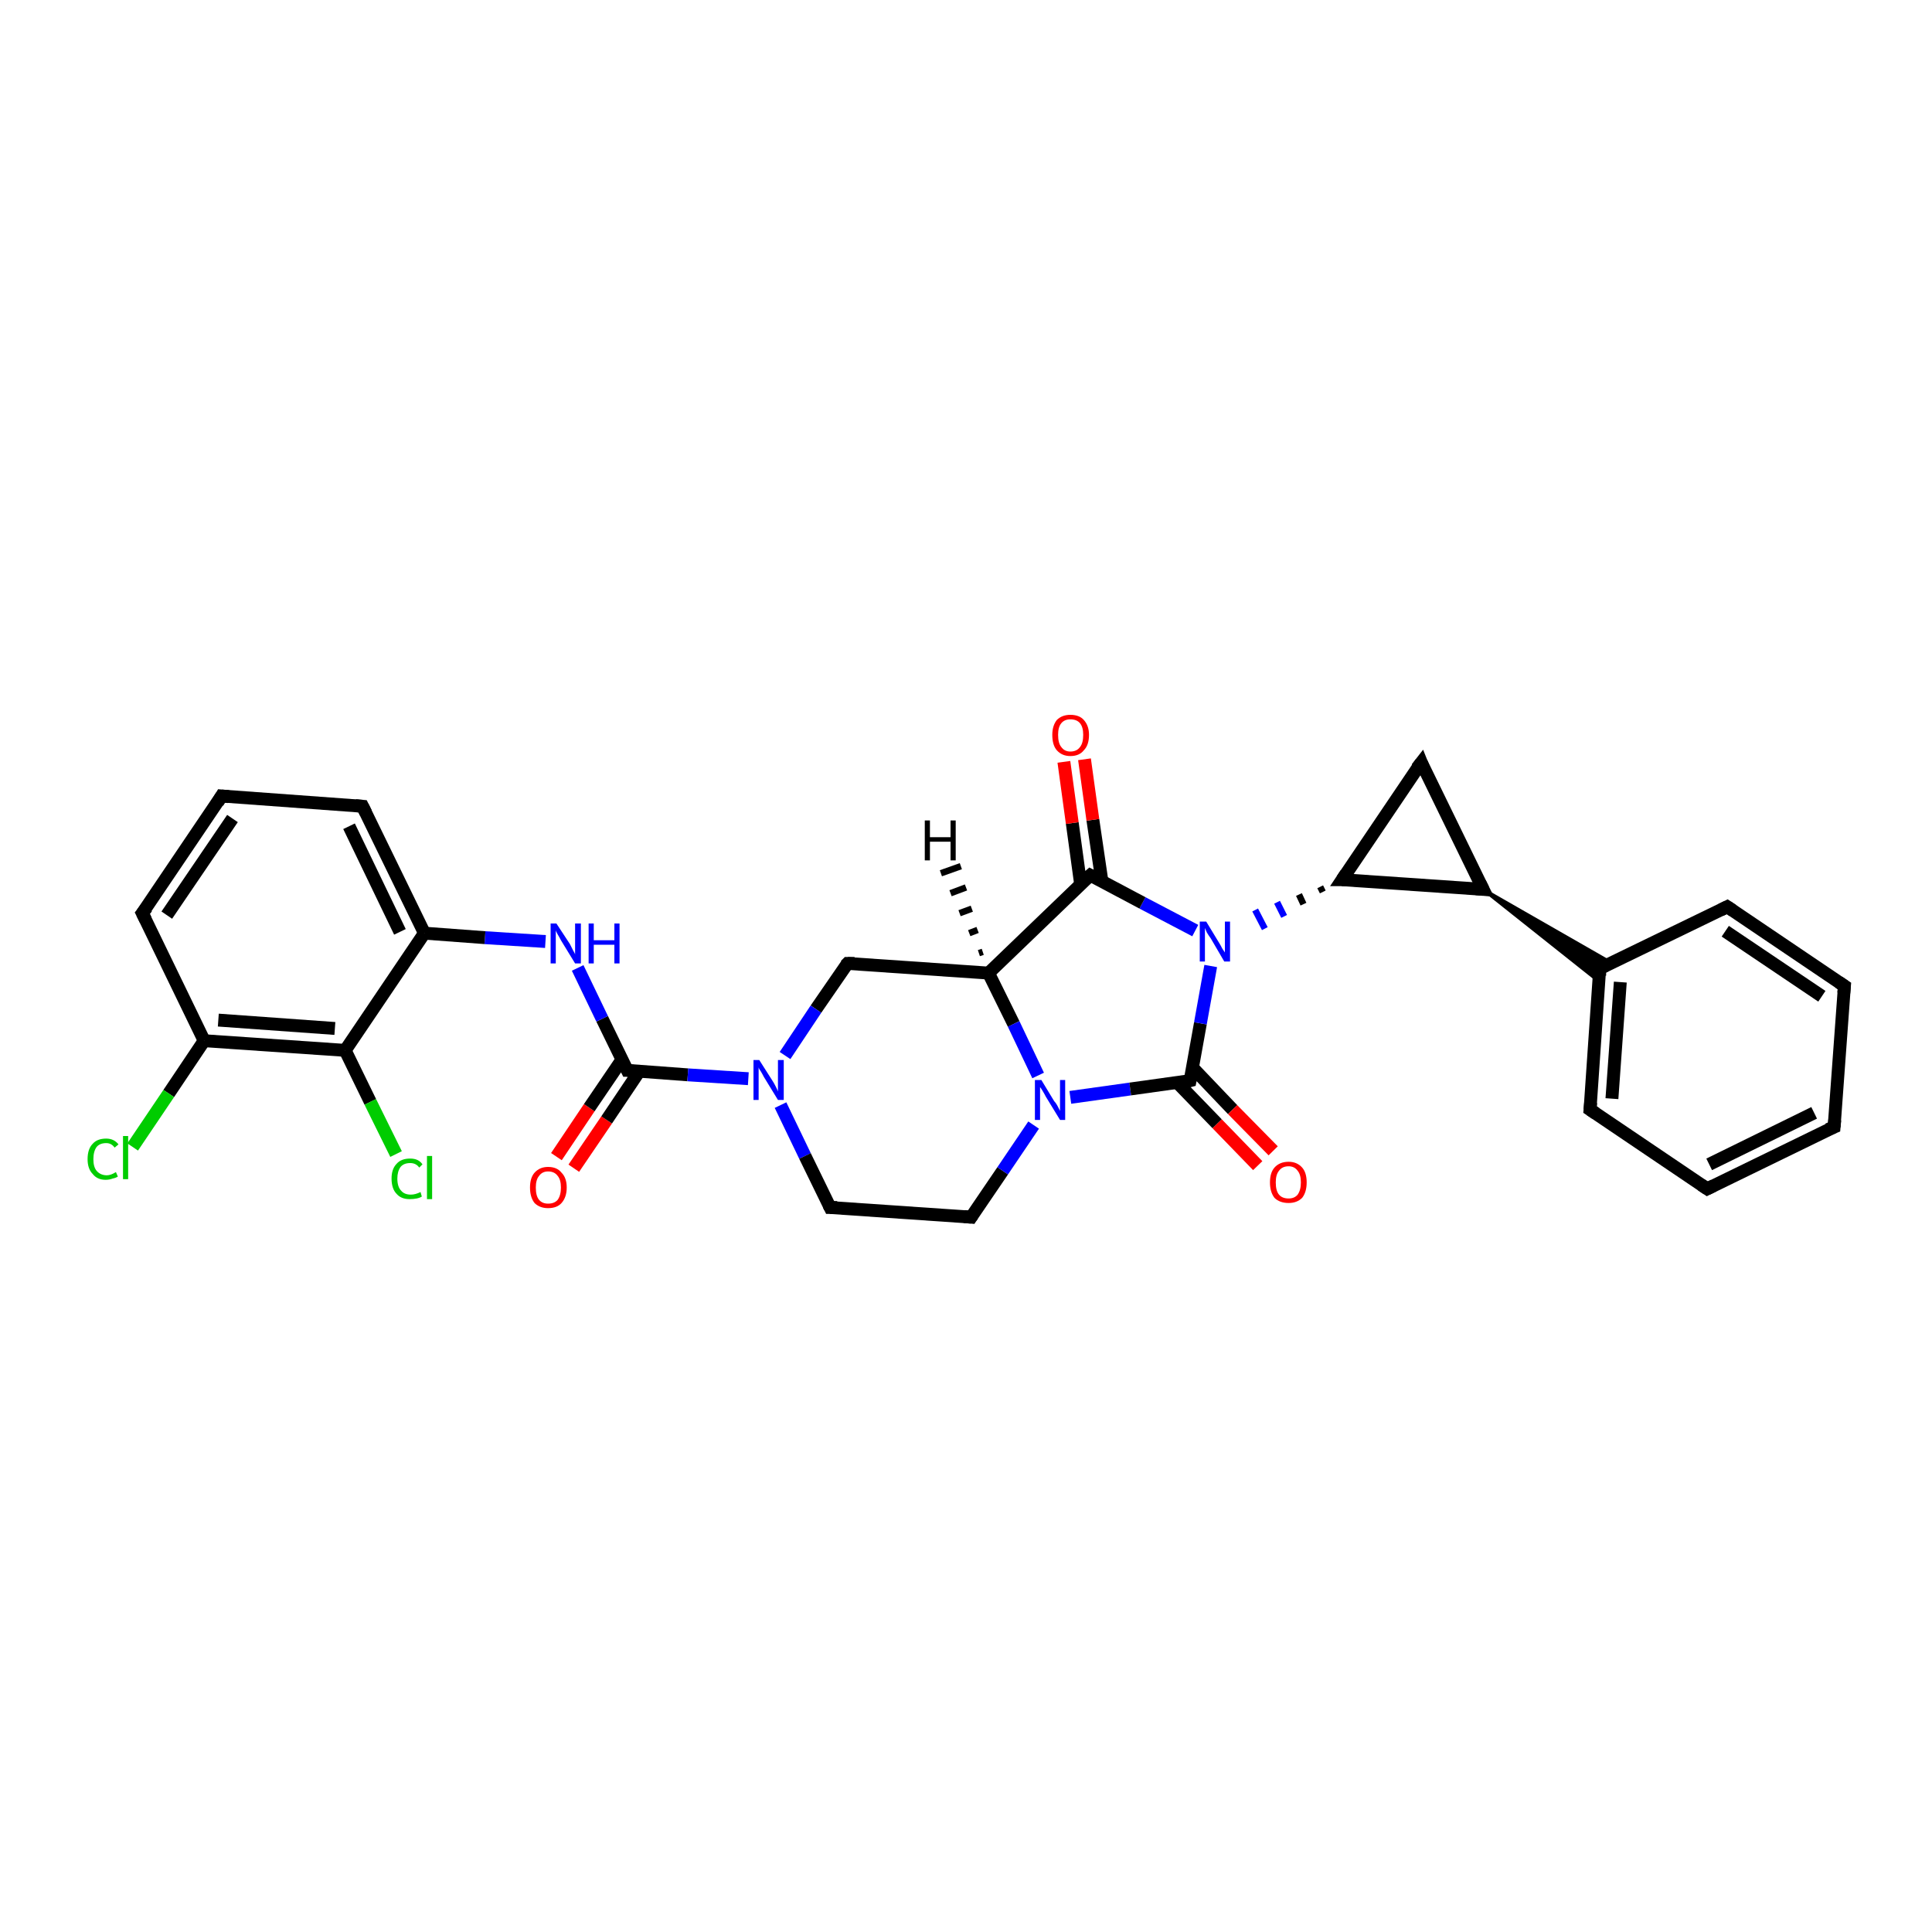 <?xml version='1.0' encoding='iso-8859-1'?>
<svg version='1.1' baseProfile='full'
              xmlns='http://www.w3.org/2000/svg'
                      xmlns:rdkit='http://www.rdkit.org/xml'
                      xmlns:xlink='http://www.w3.org/1999/xlink'
                  xml:space='preserve'
width='300px' height='300px' viewBox='0 0 300 300'>
<!-- END OF HEADER -->
<rect style='opacity:1.0;fill:#FFFFFF;stroke:none' width='300.0' height='300.0' x='0.0' y='0.0'> </rect>
<path class='bond-0 atom-0 atom-1' d='M 86.4,179.6 L 91.5,172.0' style='fill:none;fill-rule:evenodd;stroke:#FF0000;stroke-width:2.0px;stroke-linecap:butt;stroke-linejoin:miter;stroke-opacity:1' />
<path class='bond-0 atom-0 atom-1' d='M 91.5,172.0 L 96.6,164.5' style='fill:none;fill-rule:evenodd;stroke:#000000;stroke-width:2.0px;stroke-linecap:butt;stroke-linejoin:miter;stroke-opacity:1' />
<path class='bond-0 atom-0 atom-1' d='M 89.1,181.4 L 94.2,173.9' style='fill:none;fill-rule:evenodd;stroke:#FF0000;stroke-width:2.0px;stroke-linecap:butt;stroke-linejoin:miter;stroke-opacity:1' />
<path class='bond-0 atom-0 atom-1' d='M 94.2,173.9 L 99.3,166.3' style='fill:none;fill-rule:evenodd;stroke:#000000;stroke-width:2.0px;stroke-linecap:butt;stroke-linejoin:miter;stroke-opacity:1' />
<path class='bond-1 atom-1 atom-2' d='M 97.4,166.2 L 93.5,158.2' style='fill:none;fill-rule:evenodd;stroke:#000000;stroke-width:2.0px;stroke-linecap:butt;stroke-linejoin:miter;stroke-opacity:1' />
<path class='bond-1 atom-1 atom-2' d='M 93.5,158.2 L 89.7,150.3' style='fill:none;fill-rule:evenodd;stroke:#0000FF;stroke-width:2.0px;stroke-linecap:butt;stroke-linejoin:miter;stroke-opacity:1' />
<path class='bond-2 atom-2 atom-3' d='M 84.7,146.2 L 75.3,145.6' style='fill:none;fill-rule:evenodd;stroke:#0000FF;stroke-width:2.0px;stroke-linecap:butt;stroke-linejoin:miter;stroke-opacity:1' />
<path class='bond-2 atom-2 atom-3' d='M 75.3,145.6 L 65.9,144.9' style='fill:none;fill-rule:evenodd;stroke:#000000;stroke-width:2.0px;stroke-linecap:butt;stroke-linejoin:miter;stroke-opacity:1' />
<path class='bond-3 atom-3 atom-4' d='M 65.9,144.9 L 56.3,125.2' style='fill:none;fill-rule:evenodd;stroke:#000000;stroke-width:2.0px;stroke-linecap:butt;stroke-linejoin:miter;stroke-opacity:1' />
<path class='bond-3 atom-3 atom-4' d='M 62.1,144.7 L 54.2,128.3' style='fill:none;fill-rule:evenodd;stroke:#000000;stroke-width:2.0px;stroke-linecap:butt;stroke-linejoin:miter;stroke-opacity:1' />
<path class='bond-4 atom-4 atom-5' d='M 56.3,125.2 L 34.4,123.6' style='fill:none;fill-rule:evenodd;stroke:#000000;stroke-width:2.0px;stroke-linecap:butt;stroke-linejoin:miter;stroke-opacity:1' />
<path class='bond-5 atom-5 atom-6' d='M 34.4,123.6 L 22.1,141.8' style='fill:none;fill-rule:evenodd;stroke:#000000;stroke-width:2.0px;stroke-linecap:butt;stroke-linejoin:miter;stroke-opacity:1' />
<path class='bond-5 atom-5 atom-6' d='M 36.1,127.1 L 25.9,142.1' style='fill:none;fill-rule:evenodd;stroke:#000000;stroke-width:2.0px;stroke-linecap:butt;stroke-linejoin:miter;stroke-opacity:1' />
<path class='bond-6 atom-6 atom-7' d='M 22.1,141.8 L 31.7,161.6' style='fill:none;fill-rule:evenodd;stroke:#000000;stroke-width:2.0px;stroke-linecap:butt;stroke-linejoin:miter;stroke-opacity:1' />
<path class='bond-7 atom-7 atom-8' d='M 31.7,161.6 L 26.2,169.8' style='fill:none;fill-rule:evenodd;stroke:#000000;stroke-width:2.0px;stroke-linecap:butt;stroke-linejoin:miter;stroke-opacity:1' />
<path class='bond-7 atom-7 atom-8' d='M 26.2,169.8 L 20.6,178.1' style='fill:none;fill-rule:evenodd;stroke:#00CC00;stroke-width:2.0px;stroke-linecap:butt;stroke-linejoin:miter;stroke-opacity:1' />
<path class='bond-8 atom-7 atom-9' d='M 31.7,161.6 L 53.6,163.1' style='fill:none;fill-rule:evenodd;stroke:#000000;stroke-width:2.0px;stroke-linecap:butt;stroke-linejoin:miter;stroke-opacity:1' />
<path class='bond-8 atom-7 atom-9' d='M 33.9,158.4 L 52.0,159.7' style='fill:none;fill-rule:evenodd;stroke:#000000;stroke-width:2.0px;stroke-linecap:butt;stroke-linejoin:miter;stroke-opacity:1' />
<path class='bond-9 atom-9 atom-10' d='M 53.6,163.1 L 57.5,171.1' style='fill:none;fill-rule:evenodd;stroke:#000000;stroke-width:2.0px;stroke-linecap:butt;stroke-linejoin:miter;stroke-opacity:1' />
<path class='bond-9 atom-9 atom-10' d='M 57.5,171.1 L 61.5,179.2' style='fill:none;fill-rule:evenodd;stroke:#00CC00;stroke-width:2.0px;stroke-linecap:butt;stroke-linejoin:miter;stroke-opacity:1' />
<path class='bond-10 atom-1 atom-11' d='M 97.4,166.2 L 106.8,166.9' style='fill:none;fill-rule:evenodd;stroke:#000000;stroke-width:2.0px;stroke-linecap:butt;stroke-linejoin:miter;stroke-opacity:1' />
<path class='bond-10 atom-1 atom-11' d='M 106.8,166.9 L 116.2,167.5' style='fill:none;fill-rule:evenodd;stroke:#0000FF;stroke-width:2.0px;stroke-linecap:butt;stroke-linejoin:miter;stroke-opacity:1' />
<path class='bond-11 atom-11 atom-12' d='M 121.2,171.6 L 125.0,179.5' style='fill:none;fill-rule:evenodd;stroke:#0000FF;stroke-width:2.0px;stroke-linecap:butt;stroke-linejoin:miter;stroke-opacity:1' />
<path class='bond-11 atom-11 atom-12' d='M 125.0,179.5 L 128.9,187.5' style='fill:none;fill-rule:evenodd;stroke:#000000;stroke-width:2.0px;stroke-linecap:butt;stroke-linejoin:miter;stroke-opacity:1' />
<path class='bond-12 atom-12 atom-13' d='M 128.9,187.5 L 150.8,189.0' style='fill:none;fill-rule:evenodd;stroke:#000000;stroke-width:2.0px;stroke-linecap:butt;stroke-linejoin:miter;stroke-opacity:1' />
<path class='bond-13 atom-13 atom-14' d='M 150.8,189.0 L 155.7,181.8' style='fill:none;fill-rule:evenodd;stroke:#000000;stroke-width:2.0px;stroke-linecap:butt;stroke-linejoin:miter;stroke-opacity:1' />
<path class='bond-13 atom-13 atom-14' d='M 155.7,181.8 L 160.5,174.7' style='fill:none;fill-rule:evenodd;stroke:#0000FF;stroke-width:2.0px;stroke-linecap:butt;stroke-linejoin:miter;stroke-opacity:1' />
<path class='bond-14 atom-14 atom-15' d='M 166.2,170.4 L 175.5,169.1' style='fill:none;fill-rule:evenodd;stroke:#0000FF;stroke-width:2.0px;stroke-linecap:butt;stroke-linejoin:miter;stroke-opacity:1' />
<path class='bond-14 atom-14 atom-15' d='M 175.5,169.1 L 184.8,167.8' style='fill:none;fill-rule:evenodd;stroke:#000000;stroke-width:2.0px;stroke-linecap:butt;stroke-linejoin:miter;stroke-opacity:1' />
<path class='bond-15 atom-15 atom-16' d='M 182.8,168.1 L 189.0,174.5' style='fill:none;fill-rule:evenodd;stroke:#000000;stroke-width:2.0px;stroke-linecap:butt;stroke-linejoin:miter;stroke-opacity:1' />
<path class='bond-15 atom-15 atom-16' d='M 189.0,174.5 L 195.3,181.0' style='fill:none;fill-rule:evenodd;stroke:#FF0000;stroke-width:2.0px;stroke-linecap:butt;stroke-linejoin:miter;stroke-opacity:1' />
<path class='bond-15 atom-15 atom-16' d='M 185.2,165.8 L 191.4,172.3' style='fill:none;fill-rule:evenodd;stroke:#000000;stroke-width:2.0px;stroke-linecap:butt;stroke-linejoin:miter;stroke-opacity:1' />
<path class='bond-15 atom-15 atom-16' d='M 191.4,172.3 L 197.7,178.7' style='fill:none;fill-rule:evenodd;stroke:#FF0000;stroke-width:2.0px;stroke-linecap:butt;stroke-linejoin:miter;stroke-opacity:1' />
<path class='bond-16 atom-15 atom-17' d='M 184.8,167.8 L 186.4,158.9' style='fill:none;fill-rule:evenodd;stroke:#000000;stroke-width:2.0px;stroke-linecap:butt;stroke-linejoin:miter;stroke-opacity:1' />
<path class='bond-16 atom-15 atom-17' d='M 186.4,158.9 L 188.0,150.0' style='fill:none;fill-rule:evenodd;stroke:#0000FF;stroke-width:2.0px;stroke-linecap:butt;stroke-linejoin:miter;stroke-opacity:1' />
<path class='bond-17 atom-18 atom-17' d='M 205.0,137.7 L 205.4,138.5' style='fill:none;fill-rule:evenodd;stroke:#000000;stroke-width:1.0px;stroke-linecap:butt;stroke-linejoin:miter;stroke-opacity:1' />
<path class='bond-17 atom-18 atom-17' d='M 201.7,138.9 L 202.4,140.4' style='fill:none;fill-rule:evenodd;stroke:#000000;stroke-width:1.0px;stroke-linecap:butt;stroke-linejoin:miter;stroke-opacity:1' />
<path class='bond-17 atom-18 atom-17' d='M 198.3,140.1 L 199.4,142.3' style='fill:none;fill-rule:evenodd;stroke:#0000FF;stroke-width:1.0px;stroke-linecap:butt;stroke-linejoin:miter;stroke-opacity:1' />
<path class='bond-17 atom-18 atom-17' d='M 194.9,141.3 L 196.4,144.2' style='fill:none;fill-rule:evenodd;stroke:#0000FF;stroke-width:1.0px;stroke-linecap:butt;stroke-linejoin:miter;stroke-opacity:1' />
<path class='bond-18 atom-18 atom-19' d='M 208.4,136.6 L 220.7,118.4' style='fill:none;fill-rule:evenodd;stroke:#000000;stroke-width:2.0px;stroke-linecap:butt;stroke-linejoin:miter;stroke-opacity:1' />
<path class='bond-19 atom-19 atom-20' d='M 220.7,118.4 L 230.3,138.1' style='fill:none;fill-rule:evenodd;stroke:#000000;stroke-width:2.0px;stroke-linecap:butt;stroke-linejoin:miter;stroke-opacity:1' />
<path class='bond-20 atom-20 atom-21' d='M 230.3,138.1 L 250.2,149.5 L 248.4,150.4 Z' style='fill:#000000;fill-rule:evenodd;fill-opacity:1;stroke:#000000;stroke-width:0.5px;stroke-linecap:butt;stroke-linejoin:miter;stroke-opacity:1;' />
<path class='bond-20 atom-20 atom-21' d='M 230.3,138.1 L 248.4,150.4 L 248.3,152.4 Z' style='fill:#000000;fill-rule:evenodd;fill-opacity:1;stroke:#000000;stroke-width:0.5px;stroke-linecap:butt;stroke-linejoin:miter;stroke-opacity:1;' />
<path class='bond-21 atom-21 atom-22' d='M 248.4,150.4 L 246.9,172.3' style='fill:none;fill-rule:evenodd;stroke:#000000;stroke-width:2.0px;stroke-linecap:butt;stroke-linejoin:miter;stroke-opacity:1' />
<path class='bond-21 atom-21 atom-22' d='M 251.6,152.5 L 250.3,170.6' style='fill:none;fill-rule:evenodd;stroke:#000000;stroke-width:2.0px;stroke-linecap:butt;stroke-linejoin:miter;stroke-opacity:1' />
<path class='bond-22 atom-22 atom-23' d='M 246.9,172.3 L 265.1,184.6' style='fill:none;fill-rule:evenodd;stroke:#000000;stroke-width:2.0px;stroke-linecap:butt;stroke-linejoin:miter;stroke-opacity:1' />
<path class='bond-23 atom-23 atom-24' d='M 265.1,184.6 L 284.8,175.0' style='fill:none;fill-rule:evenodd;stroke:#000000;stroke-width:2.0px;stroke-linecap:butt;stroke-linejoin:miter;stroke-opacity:1' />
<path class='bond-23 atom-23 atom-24' d='M 265.4,180.8 L 281.7,172.8' style='fill:none;fill-rule:evenodd;stroke:#000000;stroke-width:2.0px;stroke-linecap:butt;stroke-linejoin:miter;stroke-opacity:1' />
<path class='bond-24 atom-24 atom-25' d='M 284.8,175.0 L 286.4,153.1' style='fill:none;fill-rule:evenodd;stroke:#000000;stroke-width:2.0px;stroke-linecap:butt;stroke-linejoin:miter;stroke-opacity:1' />
<path class='bond-25 atom-25 atom-26' d='M 286.4,153.1 L 268.2,140.8' style='fill:none;fill-rule:evenodd;stroke:#000000;stroke-width:2.0px;stroke-linecap:butt;stroke-linejoin:miter;stroke-opacity:1' />
<path class='bond-25 atom-25 atom-26' d='M 282.9,154.7 L 267.9,144.6' style='fill:none;fill-rule:evenodd;stroke:#000000;stroke-width:2.0px;stroke-linecap:butt;stroke-linejoin:miter;stroke-opacity:1' />
<path class='bond-26 atom-17 atom-27' d='M 185.6,144.5 L 177.4,140.2' style='fill:none;fill-rule:evenodd;stroke:#0000FF;stroke-width:2.0px;stroke-linecap:butt;stroke-linejoin:miter;stroke-opacity:1' />
<path class='bond-26 atom-17 atom-27' d='M 177.4,140.2 L 169.3,135.9' style='fill:none;fill-rule:evenodd;stroke:#000000;stroke-width:2.0px;stroke-linecap:butt;stroke-linejoin:miter;stroke-opacity:1' />
<path class='bond-27 atom-27 atom-28' d='M 171.1,136.8 L 169.7,127.3' style='fill:none;fill-rule:evenodd;stroke:#000000;stroke-width:2.0px;stroke-linecap:butt;stroke-linejoin:miter;stroke-opacity:1' />
<path class='bond-27 atom-27 atom-28' d='M 169.7,127.3 L 168.4,117.9' style='fill:none;fill-rule:evenodd;stroke:#FF0000;stroke-width:2.0px;stroke-linecap:butt;stroke-linejoin:miter;stroke-opacity:1' />
<path class='bond-27 atom-27 atom-28' d='M 167.8,137.3 L 166.5,127.8' style='fill:none;fill-rule:evenodd;stroke:#000000;stroke-width:2.0px;stroke-linecap:butt;stroke-linejoin:miter;stroke-opacity:1' />
<path class='bond-27 atom-27 atom-28' d='M 166.5,127.8 L 165.2,118.3' style='fill:none;fill-rule:evenodd;stroke:#FF0000;stroke-width:2.0px;stroke-linecap:butt;stroke-linejoin:miter;stroke-opacity:1' />
<path class='bond-28 atom-27 atom-29' d='M 169.3,135.9 L 153.5,151.1' style='fill:none;fill-rule:evenodd;stroke:#000000;stroke-width:2.0px;stroke-linecap:butt;stroke-linejoin:miter;stroke-opacity:1' />
<path class='bond-29 atom-29 atom-30' d='M 153.5,151.1 L 131.6,149.6' style='fill:none;fill-rule:evenodd;stroke:#000000;stroke-width:2.0px;stroke-linecap:butt;stroke-linejoin:miter;stroke-opacity:1' />
<path class='bond-30 atom-9 atom-3' d='M 53.6,163.1 L 65.9,144.9' style='fill:none;fill-rule:evenodd;stroke:#000000;stroke-width:2.0px;stroke-linecap:butt;stroke-linejoin:miter;stroke-opacity:1' />
<path class='bond-31 atom-30 atom-11' d='M 131.6,149.6 L 126.7,156.7' style='fill:none;fill-rule:evenodd;stroke:#000000;stroke-width:2.0px;stroke-linecap:butt;stroke-linejoin:miter;stroke-opacity:1' />
<path class='bond-31 atom-30 atom-11' d='M 126.7,156.7 L 121.9,163.9' style='fill:none;fill-rule:evenodd;stroke:#0000FF;stroke-width:2.0px;stroke-linecap:butt;stroke-linejoin:miter;stroke-opacity:1' />
<path class='bond-32 atom-29 atom-14' d='M 153.5,151.1 L 157.4,159.0' style='fill:none;fill-rule:evenodd;stroke:#000000;stroke-width:2.0px;stroke-linecap:butt;stroke-linejoin:miter;stroke-opacity:1' />
<path class='bond-32 atom-29 atom-14' d='M 157.4,159.0 L 161.2,167.0' style='fill:none;fill-rule:evenodd;stroke:#0000FF;stroke-width:2.0px;stroke-linecap:butt;stroke-linejoin:miter;stroke-opacity:1' />
<path class='bond-33 atom-20 atom-18' d='M 230.3,138.1 L 208.4,136.6' style='fill:none;fill-rule:evenodd;stroke:#000000;stroke-width:2.0px;stroke-linecap:butt;stroke-linejoin:miter;stroke-opacity:1' />
<path class='bond-34 atom-26 atom-21' d='M 268.2,140.8 L 248.4,150.4' style='fill:none;fill-rule:evenodd;stroke:#000000;stroke-width:2.0px;stroke-linecap:butt;stroke-linejoin:miter;stroke-opacity:1' />
<path class='bond-35 atom-29 atom-31' d='M 152.0,148.0 L 152.6,147.8' style='fill:none;fill-rule:evenodd;stroke:#000000;stroke-width:1.0px;stroke-linecap:butt;stroke-linejoin:miter;stroke-opacity:1' />
<path class='bond-35 atom-29 atom-31' d='M 150.5,144.9 L 151.8,144.4' style='fill:none;fill-rule:evenodd;stroke:#000000;stroke-width:1.0px;stroke-linecap:butt;stroke-linejoin:miter;stroke-opacity:1' />
<path class='bond-35 atom-29 atom-31' d='M 149.0,141.8 L 150.9,141.1' style='fill:none;fill-rule:evenodd;stroke:#000000;stroke-width:1.0px;stroke-linecap:butt;stroke-linejoin:miter;stroke-opacity:1' />
<path class='bond-35 atom-29 atom-31' d='M 147.6,138.7 L 150.0,137.8' style='fill:none;fill-rule:evenodd;stroke:#000000;stroke-width:1.0px;stroke-linecap:butt;stroke-linejoin:miter;stroke-opacity:1' />
<path class='bond-35 atom-29 atom-31' d='M 146.1,135.6 L 149.2,134.5' style='fill:none;fill-rule:evenodd;stroke:#000000;stroke-width:1.0px;stroke-linecap:butt;stroke-linejoin:miter;stroke-opacity:1' />
<path d='M 97.2,165.8 L 97.4,166.2 L 97.9,166.2' style='fill:none;stroke:#000000;stroke-width:2.0px;stroke-linecap:butt;stroke-linejoin:miter;stroke-opacity:1;' />
<path d='M 56.8,126.2 L 56.3,125.2 L 55.2,125.1' style='fill:none;stroke:#000000;stroke-width:2.0px;stroke-linecap:butt;stroke-linejoin:miter;stroke-opacity:1;' />
<path d='M 35.5,123.7 L 34.4,123.6 L 33.8,124.6' style='fill:none;stroke:#000000;stroke-width:2.0px;stroke-linecap:butt;stroke-linejoin:miter;stroke-opacity:1;' />
<path d='M 22.8,140.9 L 22.1,141.8 L 22.6,142.8' style='fill:none;stroke:#000000;stroke-width:2.0px;stroke-linecap:butt;stroke-linejoin:miter;stroke-opacity:1;' />
<path d='M 128.7,187.1 L 128.9,187.5 L 130.0,187.5' style='fill:none;stroke:#000000;stroke-width:2.0px;stroke-linecap:butt;stroke-linejoin:miter;stroke-opacity:1;' />
<path d='M 149.7,188.9 L 150.8,189.0 L 151.0,188.7' style='fill:none;stroke:#000000;stroke-width:2.0px;stroke-linecap:butt;stroke-linejoin:miter;stroke-opacity:1;' />
<path d='M 184.4,167.9 L 184.8,167.8 L 184.9,167.3' style='fill:none;stroke:#000000;stroke-width:2.0px;stroke-linecap:butt;stroke-linejoin:miter;stroke-opacity:1;' />
<path d='M 209.0,135.7 L 208.4,136.6 L 209.5,136.6' style='fill:none;stroke:#000000;stroke-width:2.0px;stroke-linecap:butt;stroke-linejoin:miter;stroke-opacity:1;' />
<path d='M 220.0,119.3 L 220.7,118.4 L 221.1,119.4' style='fill:none;stroke:#000000;stroke-width:2.0px;stroke-linecap:butt;stroke-linejoin:miter;stroke-opacity:1;' />
<path d='M 229.8,137.1 L 230.3,138.1 L 229.2,138.0' style='fill:none;stroke:#000000;stroke-width:2.0px;stroke-linecap:butt;stroke-linejoin:miter;stroke-opacity:1;' />
<path d='M 248.4,151.5 L 248.4,150.4 L 249.4,149.9' style='fill:none;stroke:#000000;stroke-width:2.0px;stroke-linecap:butt;stroke-linejoin:miter;stroke-opacity:1;' />
<path d='M 247.0,171.2 L 246.9,172.3 L 247.8,172.9' style='fill:none;stroke:#000000;stroke-width:2.0px;stroke-linecap:butt;stroke-linejoin:miter;stroke-opacity:1;' />
<path d='M 264.2,184.0 L 265.1,184.6 L 266.1,184.1' style='fill:none;stroke:#000000;stroke-width:2.0px;stroke-linecap:butt;stroke-linejoin:miter;stroke-opacity:1;' />
<path d='M 283.8,175.4 L 284.8,175.0 L 284.9,173.9' style='fill:none;stroke:#000000;stroke-width:2.0px;stroke-linecap:butt;stroke-linejoin:miter;stroke-opacity:1;' />
<path d='M 286.3,154.2 L 286.4,153.1 L 285.5,152.5' style='fill:none;stroke:#000000;stroke-width:2.0px;stroke-linecap:butt;stroke-linejoin:miter;stroke-opacity:1;' />
<path d='M 269.1,141.4 L 268.2,140.8 L 267.2,141.3' style='fill:none;stroke:#000000;stroke-width:2.0px;stroke-linecap:butt;stroke-linejoin:miter;stroke-opacity:1;' />
<path d='M 169.7,136.1 L 169.3,135.9 L 168.5,136.6' style='fill:none;stroke:#000000;stroke-width:2.0px;stroke-linecap:butt;stroke-linejoin:miter;stroke-opacity:1;' />
<path d='M 132.7,149.6 L 131.6,149.6 L 131.3,149.9' style='fill:none;stroke:#000000;stroke-width:2.0px;stroke-linecap:butt;stroke-linejoin:miter;stroke-opacity:1;' />
<path class='atom-0' d='M 82.3 184.4
Q 82.3 182.9, 83.0 182.1
Q 83.8 181.2, 85.1 181.2
Q 86.5 181.2, 87.2 182.1
Q 88.0 182.9, 88.0 184.4
Q 88.0 185.9, 87.2 186.8
Q 86.5 187.6, 85.1 187.6
Q 83.8 187.6, 83.0 186.8
Q 82.3 185.9, 82.3 184.4
M 85.1 186.9
Q 86.1 186.9, 86.6 186.3
Q 87.1 185.6, 87.1 184.4
Q 87.1 183.2, 86.6 182.6
Q 86.1 181.9, 85.1 181.9
Q 84.2 181.9, 83.7 182.6
Q 83.2 183.2, 83.2 184.4
Q 83.2 185.7, 83.7 186.3
Q 84.2 186.9, 85.1 186.9
' fill='#FF0000'/>
<path class='atom-2' d='M 86.4 143.4
L 88.5 146.6
Q 88.7 147.0, 89.0 147.6
Q 89.3 148.1, 89.3 148.2
L 89.3 143.4
L 90.2 143.4
L 90.2 149.6
L 89.3 149.6
L 87.1 146.0
Q 86.9 145.6, 86.6 145.1
Q 86.3 144.6, 86.3 144.4
L 86.3 149.6
L 85.5 149.6
L 85.5 143.4
L 86.4 143.4
' fill='#0000FF'/>
<path class='atom-2' d='M 91.4 143.4
L 92.2 143.4
L 92.2 146.0
L 95.4 146.0
L 95.4 143.4
L 96.2 143.4
L 96.2 149.6
L 95.4 149.6
L 95.4 146.7
L 92.2 146.7
L 92.2 149.6
L 91.4 149.6
L 91.4 143.4
' fill='#0000FF'/>
<path class='atom-8' d='M 13.6 180.0
Q 13.6 178.4, 14.4 177.6
Q 15.1 176.8, 16.5 176.8
Q 17.7 176.8, 18.4 177.7
L 17.8 178.2
Q 17.3 177.5, 16.5 177.5
Q 15.5 177.5, 15.0 178.1
Q 14.5 178.8, 14.5 180.0
Q 14.5 181.2, 15.0 181.8
Q 15.6 182.5, 16.6 182.5
Q 17.2 182.5, 18.0 182.0
L 18.3 182.7
Q 18.0 182.9, 17.5 183.0
Q 17.0 183.2, 16.4 183.2
Q 15.1 183.2, 14.4 182.3
Q 13.6 181.5, 13.6 180.0
' fill='#00CC00'/>
<path class='atom-8' d='M 19.1 176.4
L 19.9 176.4
L 19.9 183.1
L 19.1 183.1
L 19.1 176.4
' fill='#00CC00'/>
<path class='atom-10' d='M 60.8 183.0
Q 60.8 181.5, 61.6 180.7
Q 62.3 179.9, 63.7 179.9
Q 65.0 179.9, 65.6 180.8
L 65.1 181.3
Q 64.6 180.6, 63.7 180.6
Q 62.7 180.6, 62.2 181.2
Q 61.7 181.9, 61.7 183.0
Q 61.7 184.3, 62.3 184.9
Q 62.8 185.5, 63.8 185.5
Q 64.5 185.5, 65.3 185.1
L 65.5 185.8
Q 65.2 186.0, 64.7 186.1
Q 64.2 186.2, 63.6 186.2
Q 62.3 186.2, 61.6 185.4
Q 60.8 184.6, 60.8 183.0
' fill='#00CC00'/>
<path class='atom-10' d='M 66.3 179.5
L 67.1 179.5
L 67.1 186.2
L 66.3 186.2
L 66.3 179.5
' fill='#00CC00'/>
<path class='atom-11' d='M 117.9 164.6
L 120.0 167.9
Q 120.2 168.2, 120.5 168.8
Q 120.8 169.4, 120.8 169.5
L 120.8 164.6
L 121.7 164.6
L 121.7 170.8
L 120.8 170.8
L 118.6 167.2
Q 118.4 166.8, 118.1 166.3
Q 117.8 165.9, 117.8 165.7
L 117.8 170.8
L 117.0 170.8
L 117.0 164.6
L 117.9 164.6
' fill='#0000FF'/>
<path class='atom-14' d='M 161.7 167.7
L 163.7 171.0
Q 164.0 171.3, 164.3 171.9
Q 164.6 172.5, 164.6 172.5
L 164.6 167.7
L 165.4 167.7
L 165.4 173.9
L 164.6 173.9
L 162.4 170.3
Q 162.2 169.9, 161.9 169.4
Q 161.6 168.9, 161.5 168.8
L 161.5 173.9
L 160.7 173.9
L 160.7 167.7
L 161.7 167.7
' fill='#0000FF'/>
<path class='atom-16' d='M 197.2 183.6
Q 197.2 182.1, 197.9 181.3
Q 198.7 180.4, 200.1 180.4
Q 201.4 180.4, 202.2 181.3
Q 202.9 182.1, 202.9 183.6
Q 202.9 185.1, 202.2 186.0
Q 201.4 186.8, 200.1 186.8
Q 198.7 186.8, 197.9 186.0
Q 197.2 185.1, 197.2 183.6
M 200.1 186.1
Q 201.0 186.1, 201.5 185.5
Q 202.0 184.8, 202.0 183.6
Q 202.0 182.4, 201.5 181.8
Q 201.0 181.1, 200.1 181.1
Q 199.1 181.1, 198.6 181.8
Q 198.1 182.4, 198.1 183.6
Q 198.1 184.9, 198.6 185.5
Q 199.1 186.1, 200.1 186.1
' fill='#FF0000'/>
<path class='atom-17' d='M 187.3 143.1
L 189.3 146.4
Q 189.5 146.7, 189.8 147.3
Q 190.2 147.9, 190.2 147.9
L 190.2 143.1
L 191.0 143.1
L 191.0 149.3
L 190.1 149.3
L 188.0 145.7
Q 187.7 145.3, 187.4 144.8
Q 187.2 144.3, 187.1 144.1
L 187.1 149.3
L 186.3 149.3
L 186.3 143.1
L 187.3 143.1
' fill='#0000FF'/>
<path class='atom-28' d='M 163.4 114.1
Q 163.4 112.7, 164.1 111.8
Q 164.9 111.0, 166.2 111.0
Q 167.6 111.0, 168.3 111.8
Q 169.1 112.7, 169.1 114.1
Q 169.1 115.7, 168.3 116.5
Q 167.6 117.4, 166.2 117.4
Q 164.9 117.4, 164.1 116.5
Q 163.4 115.7, 163.4 114.1
M 166.2 116.7
Q 167.2 116.7, 167.7 116.0
Q 168.2 115.4, 168.2 114.1
Q 168.2 112.9, 167.7 112.3
Q 167.2 111.7, 166.2 111.7
Q 165.3 111.7, 164.8 112.3
Q 164.3 112.9, 164.3 114.1
Q 164.3 115.4, 164.8 116.0
Q 165.3 116.7, 166.2 116.7
' fill='#FF0000'/>
<path class='atom-31' d='M 143.6 127.4
L 144.4 127.4
L 144.4 130.0
L 147.6 130.0
L 147.6 127.4
L 148.4 127.4
L 148.4 133.6
L 147.6 133.6
L 147.6 130.7
L 144.4 130.7
L 144.4 133.6
L 143.6 133.6
L 143.6 127.4
' fill='#000000'/>
</svg>
